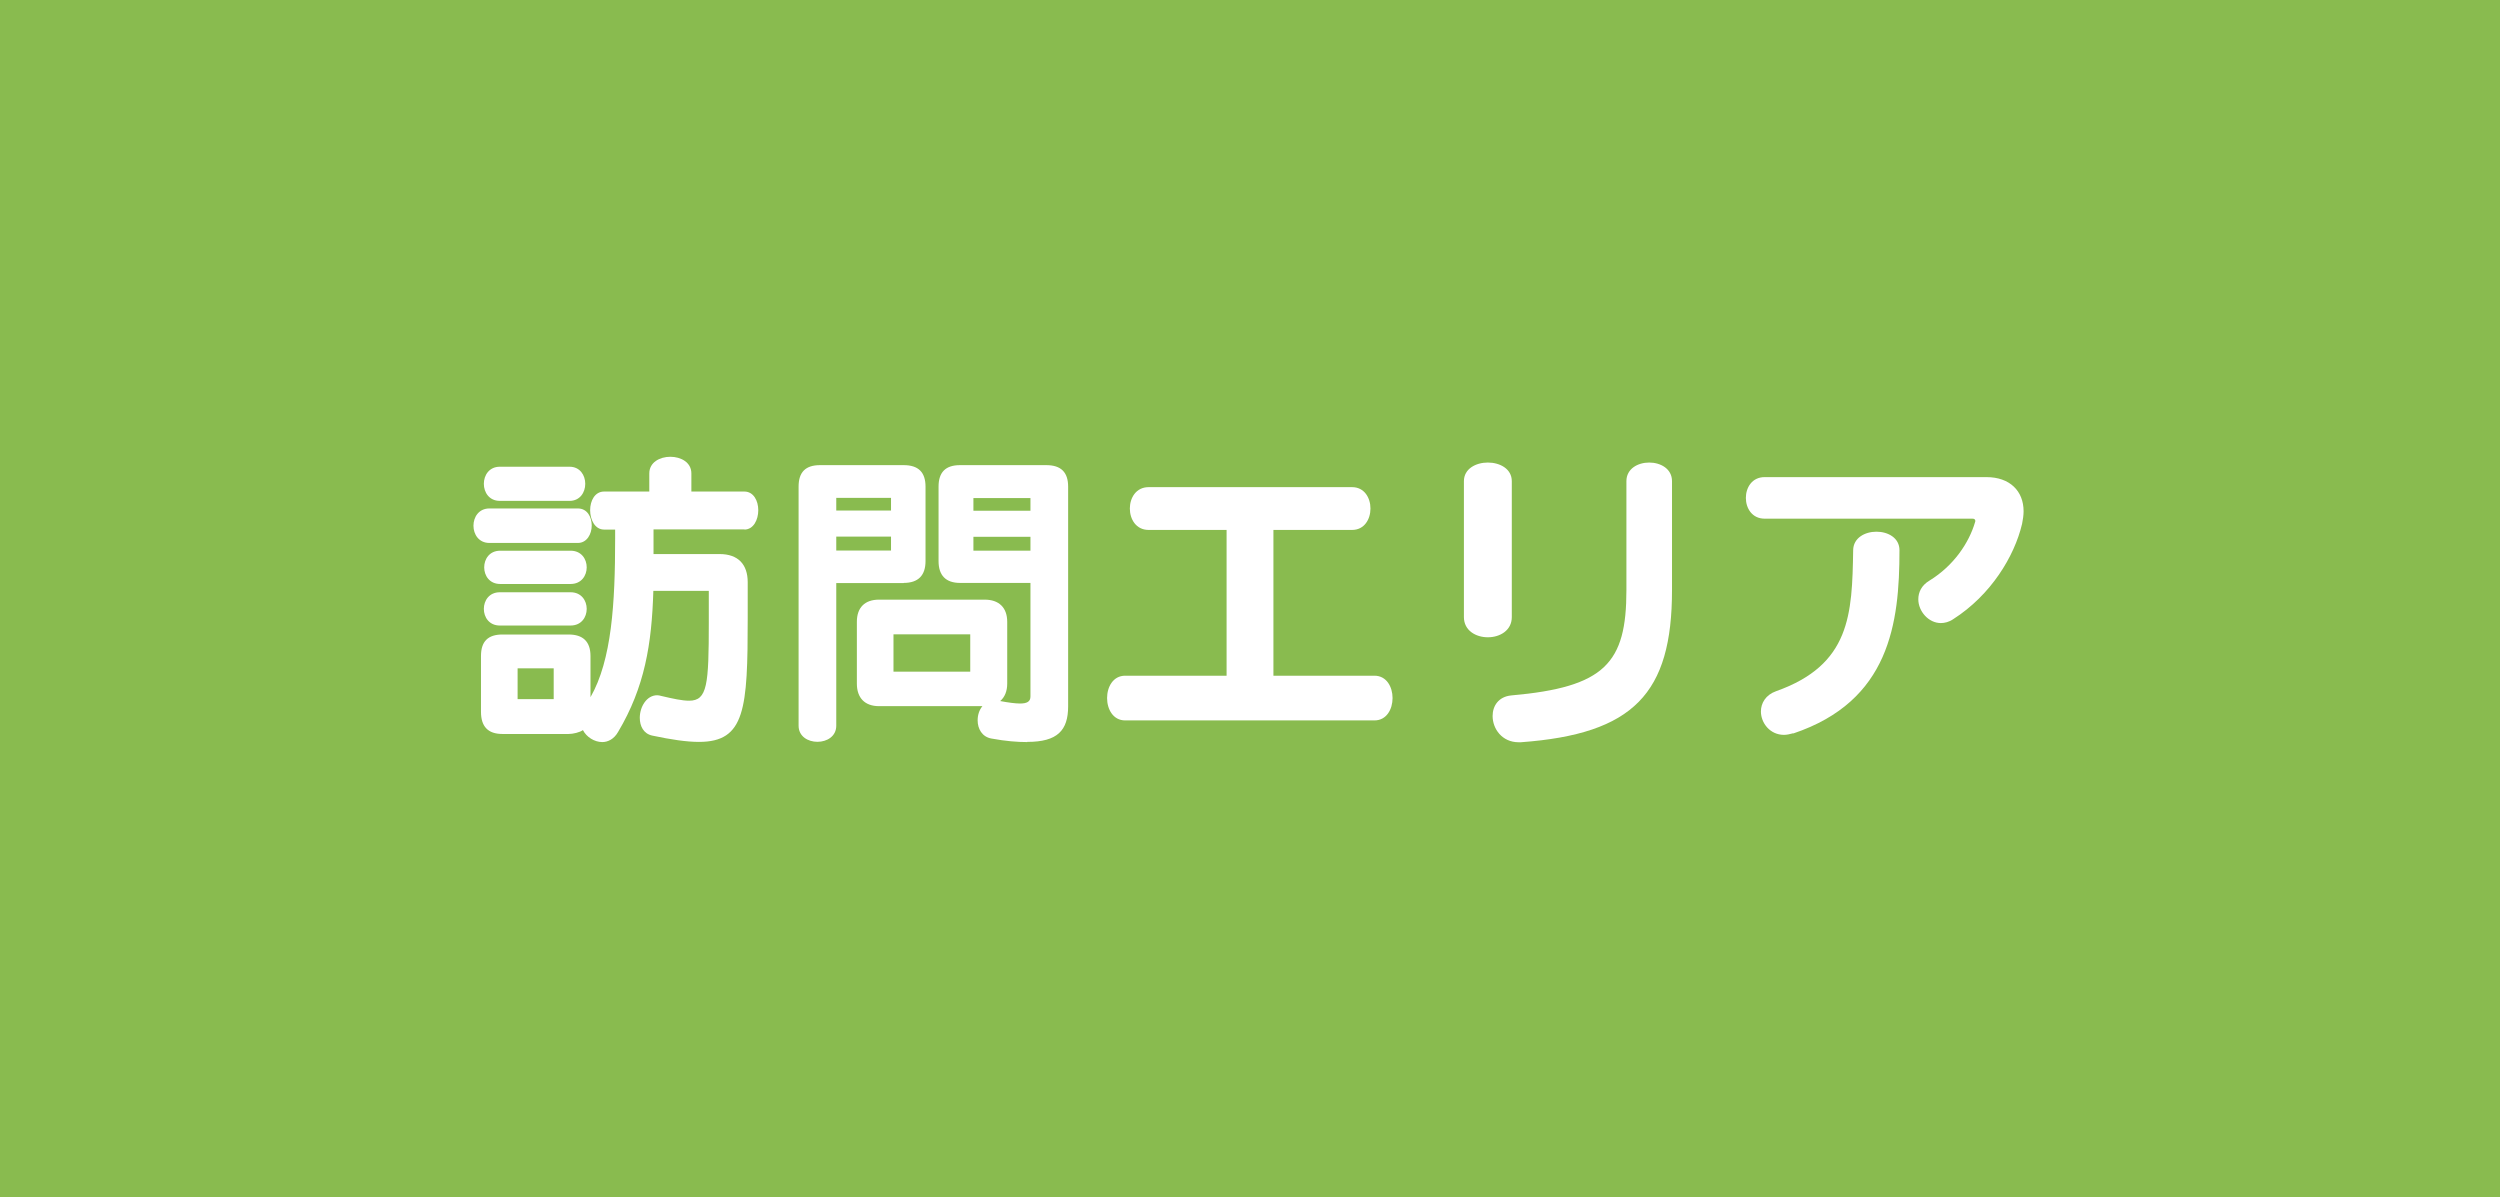 <?xml version="1.0" encoding="UTF-8"?><svg id="_レイヤー_2" xmlns="http://www.w3.org/2000/svg" viewBox="0 0 142 68"><defs><style>.cls-1{fill:#fff;}.cls-2{fill:#89bb4f;}</style></defs><g id="header"><g><rect class="cls-2" width="142" height="68"/><g><path class="cls-1" d="M32.82,30.84h-5.02c-1.21,0-1.21-1.96,0-1.96h5.02c.54,0,.79,.49,.79,.97s-.27,.99-.79,.99Zm9.47-.77h-5.17v1.4h3.75c1.06,0,1.6,.59,1.6,1.6v2.03c0,5.17-.14,7.04-2.77,7.04-.7,0-1.58-.13-2.66-.36-.49-.11-.7-.54-.7-1.01,0-.61,.38-1.28,.99-1.28,.07,0,.16,.02,.23,.04,.68,.16,1.19,.27,1.58,.27,1.04,0,1.12-.9,1.12-4.46v-1.78h-3.15c-.09,3.03-.49,5.47-2,8.01-.23,.41-.58,.58-.9,.58-.45,0-.9-.29-1.1-.68-.18,.13-.56,.22-.81,.22h-3.76c-.83,0-1.22-.43-1.22-1.26v-3.17c0-.83,.4-1.22,1.22-1.22h3.76c.81,0,1.24,.4,1.24,1.22v2.34c1.21-2.11,1.4-5.35,1.4-9v-.52h-.63c-.52,0-.79-.56-.79-1.1s.27-1.06,.79-1.06h2.57v-1.03c0-1.26,2.39-1.26,2.39,0v1.03h3.01c.52,0,.79,.52,.79,1.06s-.27,1.1-.79,1.1Zm-13.9-1.62c-1.21,0-1.21-1.94,0-1.94h3.96c1.19,0,1.19,1.94,0,1.94h-3.96Zm0,7.08c-1.21,0-1.21-1.89,0-1.89h4.02c1.22,0,1.22,1.89,0,1.89h-4.02Zm.02-2.36c-1.21,0-1.21-1.89,0-1.89h4c1.22,0,1.22,1.89,0,1.89h-4Zm3.04,4.79h-2.05v1.75h2.05v-1.75Z"/><path class="cls-1" d="M51.33,33.12h-3.83v8.1c0,1.22-2.14,1.22-2.14,0v-13.58c0-.83,.4-1.22,1.22-1.22h4.75c.83,0,1.24,.4,1.24,1.22v4.23c0,.81-.41,1.24-1.24,1.24Zm-.72-4.84h-3.11v.72h3.11v-.72Zm0,2.2h-3.11v.79h3.11v-.79Zm7.74,11.67c-.56,0-1.22-.05-2.03-.2-.54-.09-.79-.56-.79-1.03,0-.31,.09-.59,.27-.81h-5.87c-.81,0-1.26-.47-1.26-1.28v-3.51c0-.81,.45-1.26,1.26-1.26h6c.81,0,1.28,.45,1.28,1.26v3.51c0,.43-.14,.77-.4,.99,.49,.09,.86,.14,1.13,.14,.41,0,.59-.12,.59-.4v-6.45h-4c-.81,0-1.22-.43-1.22-1.24v-4.23c0-.83,.41-1.22,1.22-1.22h4.9c.83,0,1.24,.4,1.24,1.22v12.48c0,1.37-.61,2.02-2.32,2.02Zm-3.24-6.12h-4.36v2.12h4.36v-2.12Zm3.42-7.74h-3.24v.72h3.24v-.72Zm0,2.2h-3.24v.79h3.24v-.79Z"/><path class="cls-1" d="M63.91,40.92c-1.37,0-1.37-2.54,0-2.54h5.76v-8.28h-4.43c-1.42,0-1.42-2.43,0-2.43h11.56c1.39,0,1.39,2.43,0,2.43h-4.47v8.28h5.74c1.37,0,1.37,2.54,0,2.54h-14.17Z"/><path class="cls-1" d="M83.15,35.05v-7.72c0-1.41,2.72-1.41,2.72,0v7.72c0,1.53-2.72,1.53-2.72,0Zm3.24,7.11h-.13c-.95,0-1.48-.77-1.48-1.49,0-.58,.34-1.1,1.06-1.17,5.33-.47,6.54-1.84,6.54-5.98v-6.19c0-1.41,2.59-1.41,2.59,0v6.19c0,5.87-2.18,8.17-8.59,8.64Z"/><path class="cls-1" d="M114.85,29.77c-.43,1.82-1.76,4.03-3.91,5.4-.23,.16-.49,.22-.7,.22-.7,0-1.28-.67-1.28-1.35,0-.4,.18-.79,.63-1.06,1.4-.86,2.25-2.16,2.59-3.31,0-.02,.02-.05,.02-.07,0-.09-.05-.14-.16-.14h-11.81c-1.42,0-1.42-2.36,0-2.36h12.6c1.33,0,2.11,.79,2.11,1.94,0,.23-.04,.49-.09,.74Zm-13,11.88c-.18,.05-.36,.09-.52,.09-.79,0-1.31-.67-1.31-1.33,0-.47,.27-.94,.86-1.15,4.23-1.5,4.32-4.36,4.38-8.01,.02-1.4,2.63-1.4,2.63,0,0,4.16-.56,8.57-6.03,10.41Z"/></g></g></g></svg>